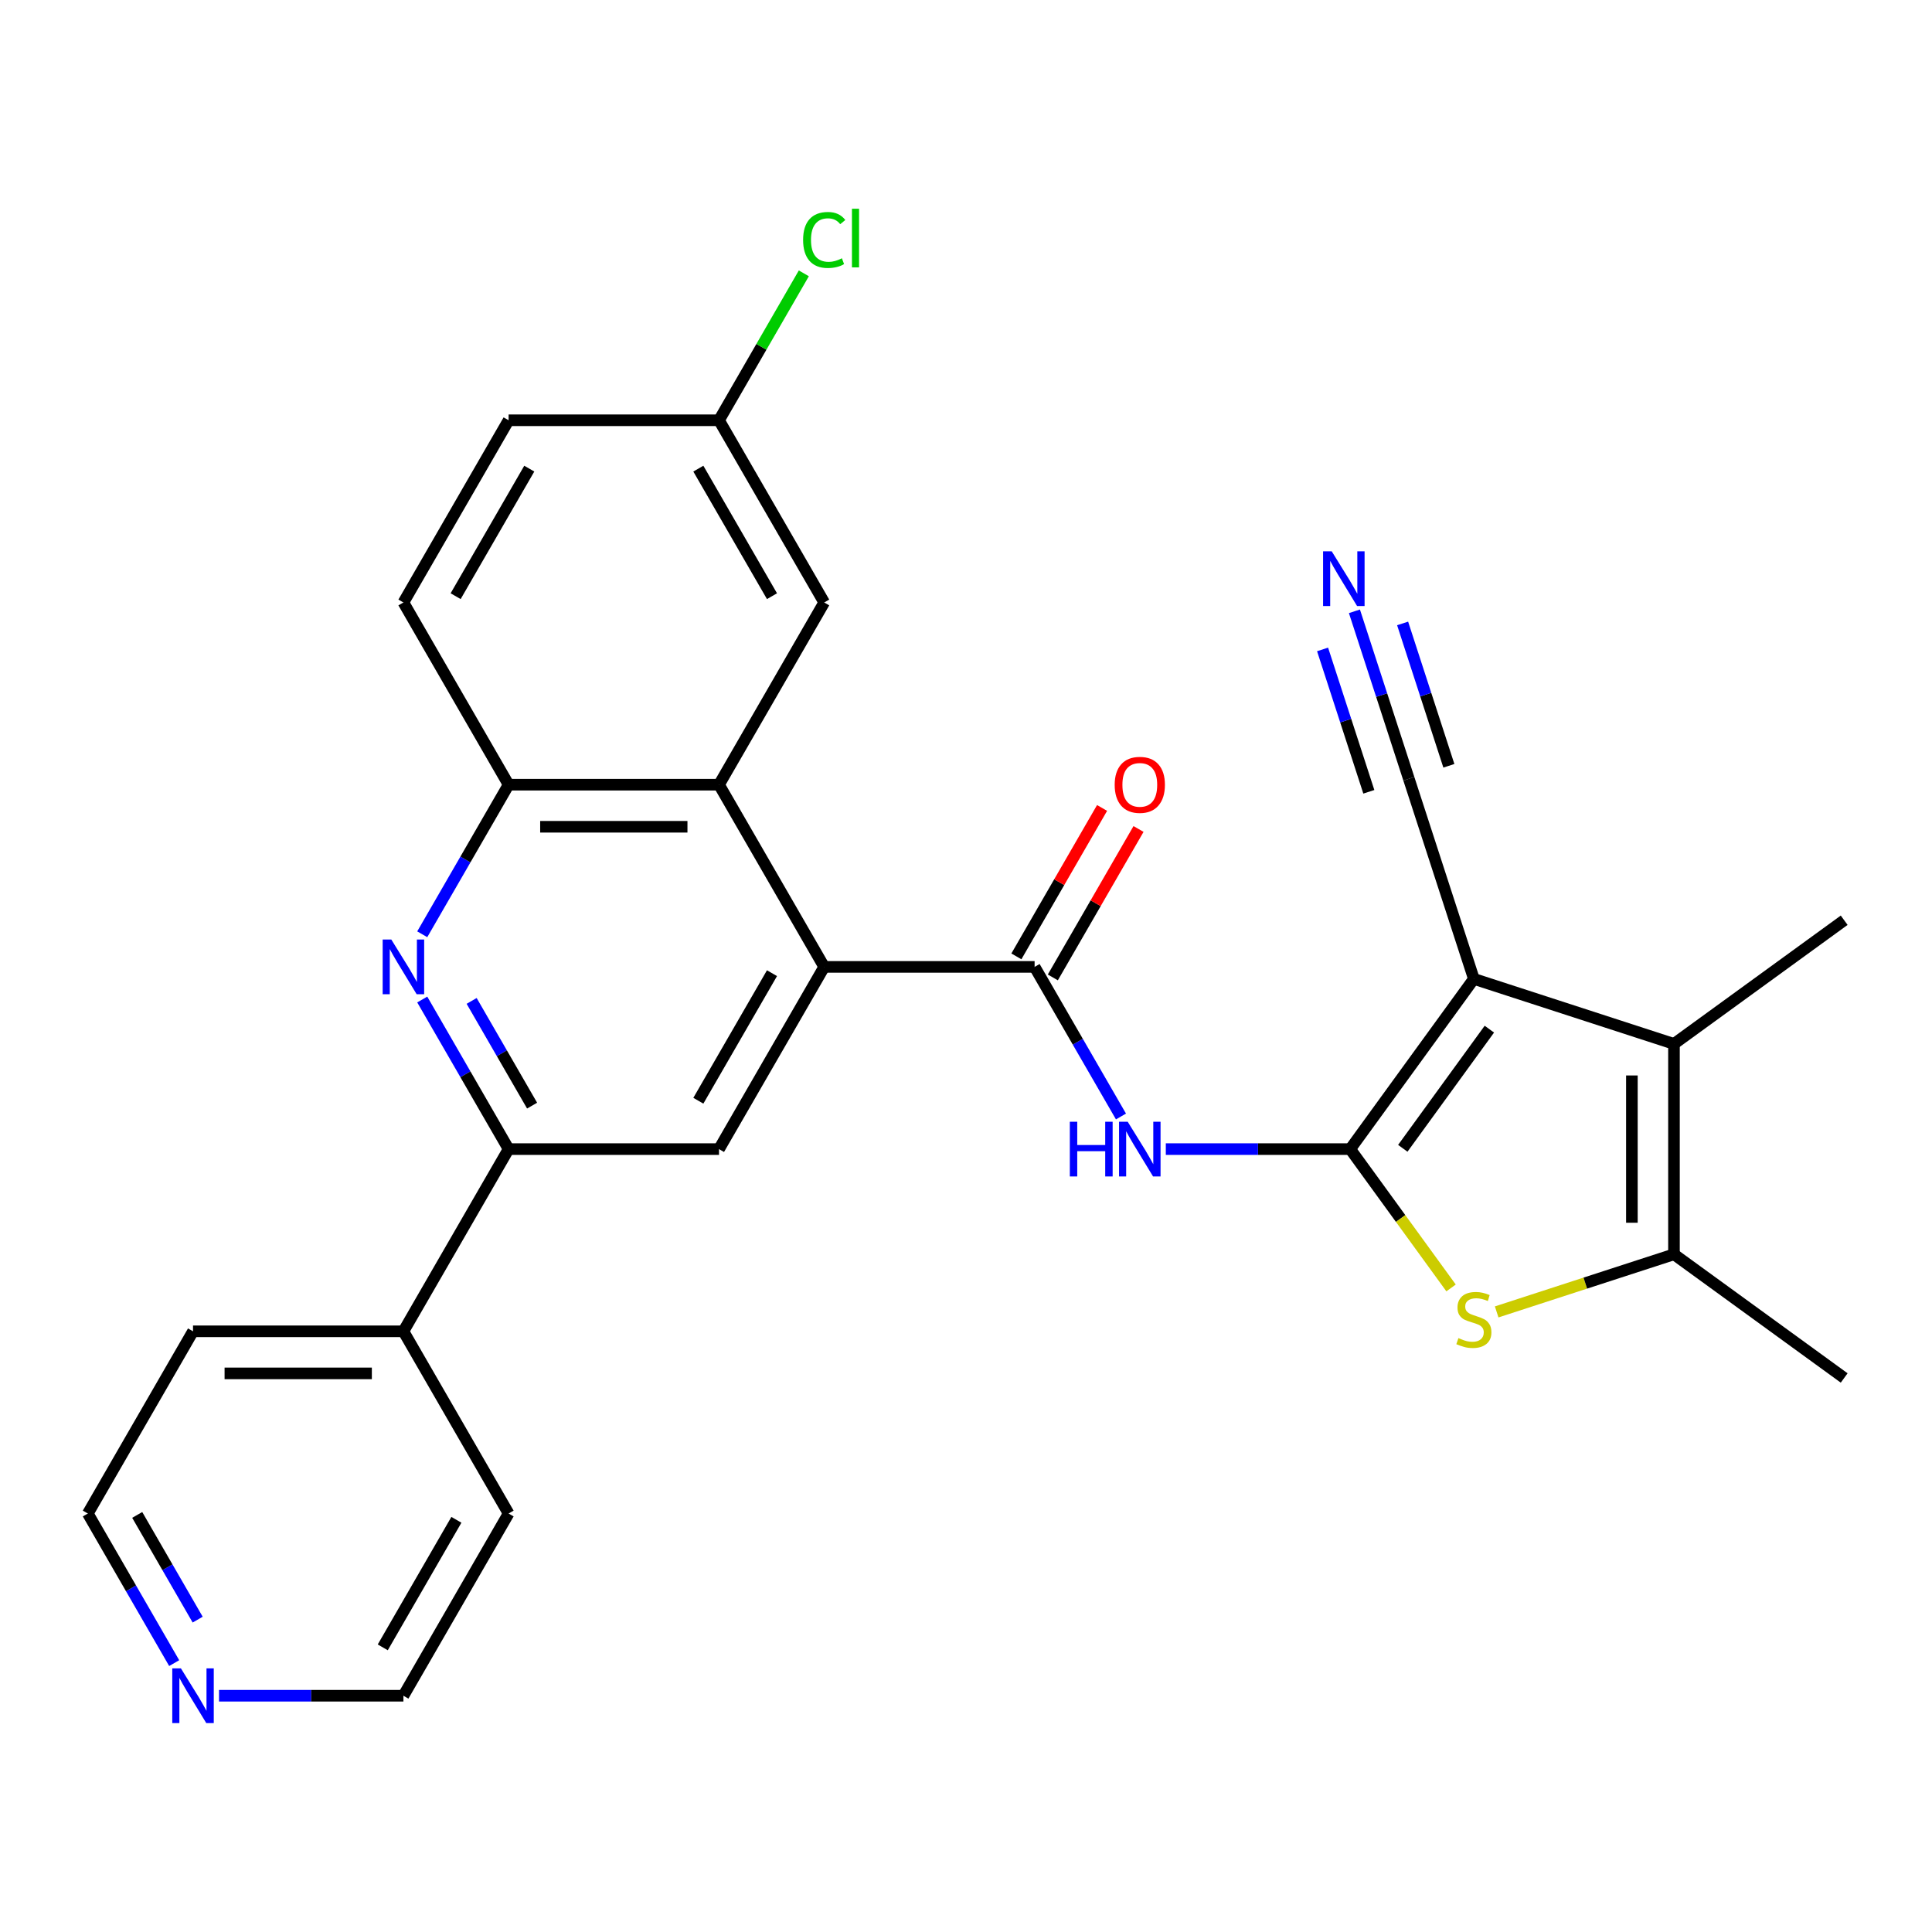 <?xml version='1.0' encoding='iso-8859-1'?>
<svg version='1.1' baseProfile='full'
              xmlns='http://www.w3.org/2000/svg'
                      xmlns:rdkit='http://www.rdkit.org/xml'
                      xmlns:xlink='http://www.w3.org/1999/xlink'
                  xml:space='preserve'
width='1000px' height='1000px' viewBox='0 0 1000 1000'>
<!-- END OF HEADER -->
<rect style='opacity:1.0;fill:#FFFFFF;stroke:none' width='1000' height='1000' x='0' y='0'> </rect>
<path class='bond-0' d='M 698.861,594.775 L 762.872,506.672' style='fill:none;fill-rule:evenodd;stroke:#000000;stroke-width:6px;stroke-linecap:butt;stroke-linejoin:miter;stroke-opacity:1' />
<path class='bond-0' d='M 726.083,594.361 L 770.891,532.689' style='fill:none;fill-rule:evenodd;stroke:#000000;stroke-width:6px;stroke-linecap:butt;stroke-linejoin:miter;stroke-opacity:1' />
<path class='bond-1' d='M 698.861,594.775 L 724.965,630.704' style='fill:none;fill-rule:evenodd;stroke:#000000;stroke-width:6px;stroke-linecap:butt;stroke-linejoin:miter;stroke-opacity:1' />
<path class='bond-1' d='M 724.965,630.704 L 751.069,666.633' style='fill:none;fill-rule:evenodd;stroke:#CCCC00;stroke-width:6px;stroke-linecap:butt;stroke-linejoin:miter;stroke-opacity:1' />
<path class='bond-3' d='M 698.861,594.775 L 651.142,594.775' style='fill:none;fill-rule:evenodd;stroke:#000000;stroke-width:6px;stroke-linecap:butt;stroke-linejoin:miter;stroke-opacity:1' />
<path class='bond-3' d='M 651.142,594.775 L 603.423,594.775' style='fill:none;fill-rule:evenodd;stroke:#0000FF;stroke-width:6px;stroke-linecap:butt;stroke-linejoin:miter;stroke-opacity:1' />
<path class='bond-2' d='M 762.872,506.672 L 866.443,540.324' style='fill:none;fill-rule:evenodd;stroke:#000000;stroke-width:6px;stroke-linecap:butt;stroke-linejoin:miter;stroke-opacity:1' />
<path class='bond-12' d='M 762.872,506.672 L 729.219,403.101' style='fill:none;fill-rule:evenodd;stroke:#000000;stroke-width:6px;stroke-linecap:butt;stroke-linejoin:miter;stroke-opacity:1' />
<path class='bond-6' d='M 774.674,679.043 L 820.558,664.134' style='fill:none;fill-rule:evenodd;stroke:#CCCC00;stroke-width:6px;stroke-linecap:butt;stroke-linejoin:miter;stroke-opacity:1' />
<path class='bond-6' d='M 820.558,664.134 L 866.443,649.225' style='fill:none;fill-rule:evenodd;stroke:#000000;stroke-width:6px;stroke-linecap:butt;stroke-linejoin:miter;stroke-opacity:1' />
<path class='bond-21' d='M 866.443,540.324 L 954.545,476.314' style='fill:none;fill-rule:evenodd;stroke:#000000;stroke-width:6px;stroke-linecap:butt;stroke-linejoin:miter;stroke-opacity:1' />
<path class='bond-28' d='M 866.443,540.324 L 866.443,649.225' style='fill:none;fill-rule:evenodd;stroke:#000000;stroke-width:6px;stroke-linecap:butt;stroke-linejoin:miter;stroke-opacity:1' />
<path class='bond-28' d='M 844.662,556.659 L 844.662,632.89' style='fill:none;fill-rule:evenodd;stroke:#000000;stroke-width:6px;stroke-linecap:butt;stroke-linejoin:miter;stroke-opacity:1' />
<path class='bond-4' d='M 580.213,577.892 L 557.861,539.178' style='fill:none;fill-rule:evenodd;stroke:#0000FF;stroke-width:6px;stroke-linecap:butt;stroke-linejoin:miter;stroke-opacity:1' />
<path class='bond-4' d='M 557.861,539.178 L 535.509,500.464' style='fill:none;fill-rule:evenodd;stroke:#000000;stroke-width:6px;stroke-linecap:butt;stroke-linejoin:miter;stroke-opacity:1' />
<path class='bond-5' d='M 535.509,500.464 L 426.608,500.464' style='fill:none;fill-rule:evenodd;stroke:#000000;stroke-width:6px;stroke-linecap:butt;stroke-linejoin:miter;stroke-opacity:1' />
<path class='bond-14' d='M 544.941,505.909 L 567.119,467.494' style='fill:none;fill-rule:evenodd;stroke:#000000;stroke-width:6px;stroke-linecap:butt;stroke-linejoin:miter;stroke-opacity:1' />
<path class='bond-14' d='M 567.119,467.494 L 589.298,429.08' style='fill:none;fill-rule:evenodd;stroke:#FF0000;stroke-width:6px;stroke-linecap:butt;stroke-linejoin:miter;stroke-opacity:1' />
<path class='bond-14' d='M 526.078,495.019 L 548.257,456.604' style='fill:none;fill-rule:evenodd;stroke:#000000;stroke-width:6px;stroke-linecap:butt;stroke-linejoin:miter;stroke-opacity:1' />
<path class='bond-14' d='M 548.257,456.604 L 570.435,418.19' style='fill:none;fill-rule:evenodd;stroke:#FF0000;stroke-width:6px;stroke-linecap:butt;stroke-linejoin:miter;stroke-opacity:1' />
<path class='bond-8' d='M 426.608,500.464 L 372.158,406.153' style='fill:none;fill-rule:evenodd;stroke:#000000;stroke-width:6px;stroke-linecap:butt;stroke-linejoin:miter;stroke-opacity:1' />
<path class='bond-10' d='M 426.608,500.464 L 372.158,594.775' style='fill:none;fill-rule:evenodd;stroke:#000000;stroke-width:6px;stroke-linecap:butt;stroke-linejoin:miter;stroke-opacity:1' />
<path class='bond-10' d='M 399.579,503.72 L 361.463,569.738' style='fill:none;fill-rule:evenodd;stroke:#000000;stroke-width:6px;stroke-linecap:butt;stroke-linejoin:miter;stroke-opacity:1' />
<path class='bond-23' d='M 866.443,649.225 L 954.545,713.236' style='fill:none;fill-rule:evenodd;stroke:#000000;stroke-width:6px;stroke-linecap:butt;stroke-linejoin:miter;stroke-opacity:1' />
<path class='bond-7' d='M 218.553,517.346 L 240.905,556.06' style='fill:none;fill-rule:evenodd;stroke:#0000FF;stroke-width:6px;stroke-linecap:butt;stroke-linejoin:miter;stroke-opacity:1' />
<path class='bond-7' d='M 240.905,556.06 L 263.257,594.775' style='fill:none;fill-rule:evenodd;stroke:#000000;stroke-width:6px;stroke-linecap:butt;stroke-linejoin:miter;stroke-opacity:1' />
<path class='bond-7' d='M 244.121,518.07 L 259.767,545.17' style='fill:none;fill-rule:evenodd;stroke:#0000FF;stroke-width:6px;stroke-linecap:butt;stroke-linejoin:miter;stroke-opacity:1' />
<path class='bond-7' d='M 259.767,545.17 L 275.413,572.27' style='fill:none;fill-rule:evenodd;stroke:#000000;stroke-width:6px;stroke-linecap:butt;stroke-linejoin:miter;stroke-opacity:1' />
<path class='bond-29' d='M 218.553,483.581 L 240.905,444.867' style='fill:none;fill-rule:evenodd;stroke:#0000FF;stroke-width:6px;stroke-linecap:butt;stroke-linejoin:miter;stroke-opacity:1' />
<path class='bond-29' d='M 240.905,444.867 L 263.257,406.153' style='fill:none;fill-rule:evenodd;stroke:#000000;stroke-width:6px;stroke-linecap:butt;stroke-linejoin:miter;stroke-opacity:1' />
<path class='bond-11' d='M 372.158,406.153 L 263.257,406.153' style='fill:none;fill-rule:evenodd;stroke:#000000;stroke-width:6px;stroke-linecap:butt;stroke-linejoin:miter;stroke-opacity:1' />
<path class='bond-11' d='M 355.823,427.933 L 279.592,427.933' style='fill:none;fill-rule:evenodd;stroke:#000000;stroke-width:6px;stroke-linecap:butt;stroke-linejoin:miter;stroke-opacity:1' />
<path class='bond-15' d='M 372.158,406.153 L 426.608,311.841' style='fill:none;fill-rule:evenodd;stroke:#000000;stroke-width:6px;stroke-linecap:butt;stroke-linejoin:miter;stroke-opacity:1' />
<path class='bond-9' d='M 263.257,594.775 L 372.158,594.775' style='fill:none;fill-rule:evenodd;stroke:#000000;stroke-width:6px;stroke-linecap:butt;stroke-linejoin:miter;stroke-opacity:1' />
<path class='bond-16' d='M 263.257,594.775 L 208.806,689.086' style='fill:none;fill-rule:evenodd;stroke:#000000;stroke-width:6px;stroke-linecap:butt;stroke-linejoin:miter;stroke-opacity:1' />
<path class='bond-18' d='M 263.257,406.153 L 208.806,311.841' style='fill:none;fill-rule:evenodd;stroke:#000000;stroke-width:6px;stroke-linecap:butt;stroke-linejoin:miter;stroke-opacity:1' />
<path class='bond-13' d='M 729.219,403.101 L 715.136,359.757' style='fill:none;fill-rule:evenodd;stroke:#000000;stroke-width:6px;stroke-linecap:butt;stroke-linejoin:miter;stroke-opacity:1' />
<path class='bond-13' d='M 715.136,359.757 L 701.052,316.412' style='fill:none;fill-rule:evenodd;stroke:#0000FF;stroke-width:6px;stroke-linecap:butt;stroke-linejoin:miter;stroke-opacity:1' />
<path class='bond-13' d='M 749.933,396.37 L 737.963,359.528' style='fill:none;fill-rule:evenodd;stroke:#000000;stroke-width:6px;stroke-linecap:butt;stroke-linejoin:miter;stroke-opacity:1' />
<path class='bond-13' d='M 737.963,359.528 L 725.992,322.685' style='fill:none;fill-rule:evenodd;stroke:#0000FF;stroke-width:6px;stroke-linecap:butt;stroke-linejoin:miter;stroke-opacity:1' />
<path class='bond-13' d='M 708.505,409.831 L 696.534,372.989' style='fill:none;fill-rule:evenodd;stroke:#000000;stroke-width:6px;stroke-linecap:butt;stroke-linejoin:miter;stroke-opacity:1' />
<path class='bond-13' d='M 696.534,372.989 L 684.563,336.146' style='fill:none;fill-rule:evenodd;stroke:#0000FF;stroke-width:6px;stroke-linecap:butt;stroke-linejoin:miter;stroke-opacity:1' />
<path class='bond-19' d='M 426.608,311.841 L 372.158,217.53' style='fill:none;fill-rule:evenodd;stroke:#000000;stroke-width:6px;stroke-linecap:butt;stroke-linejoin:miter;stroke-opacity:1' />
<path class='bond-19' d='M 399.579,308.585 L 361.463,242.567' style='fill:none;fill-rule:evenodd;stroke:#000000;stroke-width:6px;stroke-linecap:butt;stroke-linejoin:miter;stroke-opacity:1' />
<path class='bond-26' d='M 208.806,689.086 L 263.257,783.397' style='fill:none;fill-rule:evenodd;stroke:#000000;stroke-width:6px;stroke-linecap:butt;stroke-linejoin:miter;stroke-opacity:1' />
<path class='bond-27' d='M 208.806,689.086 L 99.905,689.086' style='fill:none;fill-rule:evenodd;stroke:#000000;stroke-width:6px;stroke-linecap:butt;stroke-linejoin:miter;stroke-opacity:1' />
<path class='bond-27' d='M 192.471,710.866 L 116.24,710.866' style='fill:none;fill-rule:evenodd;stroke:#000000;stroke-width:6px;stroke-linecap:butt;stroke-linejoin:miter;stroke-opacity:1' />
<path class='bond-17' d='M 90.158,860.826 L 67.806,822.111' style='fill:none;fill-rule:evenodd;stroke:#0000FF;stroke-width:6px;stroke-linecap:butt;stroke-linejoin:miter;stroke-opacity:1' />
<path class='bond-17' d='M 67.806,822.111 L 45.455,783.397' style='fill:none;fill-rule:evenodd;stroke:#000000;stroke-width:6px;stroke-linecap:butt;stroke-linejoin:miter;stroke-opacity:1' />
<path class='bond-17' d='M 102.315,838.321 L 86.668,811.221' style='fill:none;fill-rule:evenodd;stroke:#0000FF;stroke-width:6px;stroke-linecap:butt;stroke-linejoin:miter;stroke-opacity:1' />
<path class='bond-17' d='M 86.668,811.221 L 71.022,784.121' style='fill:none;fill-rule:evenodd;stroke:#000000;stroke-width:6px;stroke-linecap:butt;stroke-linejoin:miter;stroke-opacity:1' />
<path class='bond-31' d='M 113.368,877.708 L 161.087,877.708' style='fill:none;fill-rule:evenodd;stroke:#0000FF;stroke-width:6px;stroke-linecap:butt;stroke-linejoin:miter;stroke-opacity:1' />
<path class='bond-31' d='M 161.087,877.708 L 208.806,877.708' style='fill:none;fill-rule:evenodd;stroke:#000000;stroke-width:6px;stroke-linecap:butt;stroke-linejoin:miter;stroke-opacity:1' />
<path class='bond-30' d='M 208.806,311.841 L 263.257,217.53' style='fill:none;fill-rule:evenodd;stroke:#000000;stroke-width:6px;stroke-linecap:butt;stroke-linejoin:miter;stroke-opacity:1' />
<path class='bond-30' d='M 235.836,308.585 L 273.951,242.567' style='fill:none;fill-rule:evenodd;stroke:#000000;stroke-width:6px;stroke-linecap:butt;stroke-linejoin:miter;stroke-opacity:1' />
<path class='bond-20' d='M 372.158,217.53 L 263.257,217.53' style='fill:none;fill-rule:evenodd;stroke:#000000;stroke-width:6px;stroke-linecap:butt;stroke-linejoin:miter;stroke-opacity:1' />
<path class='bond-22' d='M 372.158,217.53 L 394.111,179.506' style='fill:none;fill-rule:evenodd;stroke:#000000;stroke-width:6px;stroke-linecap:butt;stroke-linejoin:miter;stroke-opacity:1' />
<path class='bond-22' d='M 394.111,179.506 L 416.064,141.482' style='fill:none;fill-rule:evenodd;stroke:#00CC00;stroke-width:6px;stroke-linecap:butt;stroke-linejoin:miter;stroke-opacity:1' />
<path class='bond-24' d='M 208.806,877.708 L 263.257,783.397' style='fill:none;fill-rule:evenodd;stroke:#000000;stroke-width:6px;stroke-linecap:butt;stroke-linejoin:miter;stroke-opacity:1' />
<path class='bond-24' d='M 198.112,852.671 L 236.227,786.654' style='fill:none;fill-rule:evenodd;stroke:#000000;stroke-width:6px;stroke-linecap:butt;stroke-linejoin:miter;stroke-opacity:1' />
<path class='bond-25' d='M 45.455,783.397 L 99.905,689.086' style='fill:none;fill-rule:evenodd;stroke:#000000;stroke-width:6px;stroke-linecap:butt;stroke-linejoin:miter;stroke-opacity:1' />
<path  class='atom-2' d='M 754.872 692.598
Q 755.192 692.718, 756.512 693.278
Q 757.832 693.838, 759.272 694.198
Q 760.752 694.518, 762.192 694.518
Q 764.872 694.518, 766.432 693.238
Q 767.992 691.918, 767.992 689.638
Q 767.992 688.078, 767.192 687.118
Q 766.432 686.158, 765.232 685.638
Q 764.032 685.118, 762.032 684.518
Q 759.512 683.758, 757.992 683.038
Q 756.512 682.318, 755.432 680.798
Q 754.392 679.278, 754.392 676.718
Q 754.392 673.158, 756.792 670.958
Q 759.232 668.758, 764.032 668.758
Q 767.312 668.758, 771.032 670.318
L 770.112 673.398
Q 766.712 671.998, 764.152 671.998
Q 761.392 671.998, 759.872 673.158
Q 758.352 674.278, 758.392 676.238
Q 758.392 677.758, 759.152 678.678
Q 759.952 679.598, 761.072 680.118
Q 762.232 680.638, 764.152 681.238
Q 766.712 682.038, 768.232 682.838
Q 769.752 683.638, 770.832 685.278
Q 771.952 686.878, 771.952 689.638
Q 771.952 693.558, 769.312 695.678
Q 766.712 697.758, 762.352 697.758
Q 759.832 697.758, 757.912 697.198
Q 756.032 696.678, 753.792 695.758
L 754.872 692.598
' fill='#CCCC00'/>
<path  class='atom-4' d='M 553.74 580.615
L 557.58 580.615
L 557.58 592.655
L 572.06 592.655
L 572.06 580.615
L 575.9 580.615
L 575.9 608.935
L 572.06 608.935
L 572.06 595.855
L 557.58 595.855
L 557.58 608.935
L 553.74 608.935
L 553.74 580.615
' fill='#0000FF'/>
<path  class='atom-4' d='M 583.7 580.615
L 592.98 595.615
Q 593.9 597.095, 595.38 599.775
Q 596.86 602.455, 596.94 602.615
L 596.94 580.615
L 600.7 580.615
L 600.7 608.935
L 596.82 608.935
L 586.86 592.535
Q 585.7 590.615, 584.46 588.415
Q 583.26 586.215, 582.9 585.535
L 582.9 608.935
L 579.22 608.935
L 579.22 580.615
L 583.7 580.615
' fill='#0000FF'/>
<path  class='atom-8' d='M 202.546 486.304
L 211.826 501.304
Q 212.746 502.784, 214.226 505.464
Q 215.706 508.144, 215.786 508.304
L 215.786 486.304
L 219.546 486.304
L 219.546 514.624
L 215.666 514.624
L 205.706 498.224
Q 204.546 496.304, 203.306 494.104
Q 202.106 491.904, 201.746 491.224
L 201.746 514.624
L 198.066 514.624
L 198.066 486.304
L 202.546 486.304
' fill='#0000FF'/>
<path  class='atom-14' d='M 689.307 285.37
L 698.587 300.37
Q 699.507 301.85, 700.987 304.53
Q 702.467 307.21, 702.547 307.37
L 702.547 285.37
L 706.307 285.37
L 706.307 313.69
L 702.427 313.69
L 692.467 297.29
Q 691.307 295.37, 690.067 293.17
Q 688.867 290.97, 688.507 290.29
L 688.507 313.69
L 684.827 313.69
L 684.827 285.37
L 689.307 285.37
' fill='#0000FF'/>
<path  class='atom-15' d='M 576.96 406.233
Q 576.96 399.433, 580.32 395.633
Q 583.68 391.833, 589.96 391.833
Q 596.24 391.833, 599.6 395.633
Q 602.96 399.433, 602.96 406.233
Q 602.96 413.113, 599.56 417.033
Q 596.16 420.913, 589.96 420.913
Q 583.72 420.913, 580.32 417.033
Q 576.96 413.153, 576.96 406.233
M 589.96 417.713
Q 594.28 417.713, 596.6 414.833
Q 598.96 411.913, 598.96 406.233
Q 598.96 400.673, 596.6 397.873
Q 594.28 395.033, 589.96 395.033
Q 585.64 395.033, 583.28 397.833
Q 580.96 400.633, 580.96 406.233
Q 580.96 411.953, 583.28 414.833
Q 585.64 417.713, 589.96 417.713
' fill='#FF0000'/>
<path  class='atom-18' d='M 93.645 863.548
L 102.925 878.548
Q 103.845 880.028, 105.325 882.708
Q 106.805 885.388, 106.885 885.548
L 106.885 863.548
L 110.645 863.548
L 110.645 891.868
L 106.765 891.868
L 96.805 875.468
Q 95.645 873.548, 94.405 871.348
Q 93.205 869.148, 92.845 868.468
L 92.845 891.868
L 89.165 891.868
L 89.165 863.548
L 93.645 863.548
' fill='#0000FF'/>
<path  class='atom-23' d='M 415.688 124.199
Q 415.688 117.159, 418.968 113.479
Q 422.288 109.759, 428.568 109.759
Q 434.408 109.759, 437.528 113.879
L 434.888 116.039
Q 432.608 113.039, 428.568 113.039
Q 424.288 113.039, 422.008 115.919
Q 419.768 118.759, 419.768 124.199
Q 419.768 129.799, 422.088 132.679
Q 424.448 135.559, 429.008 135.559
Q 432.128 135.559, 435.768 133.679
L 436.888 136.679
Q 435.408 137.639, 433.168 138.199
Q 430.928 138.759, 428.448 138.759
Q 422.288 138.759, 418.968 134.999
Q 415.688 131.239, 415.688 124.199
' fill='#00CC00'/>
<path  class='atom-23' d='M 440.968 108.039
L 444.648 108.039
L 444.648 138.399
L 440.968 138.399
L 440.968 108.039
' fill='#00CC00'/>
</svg>
